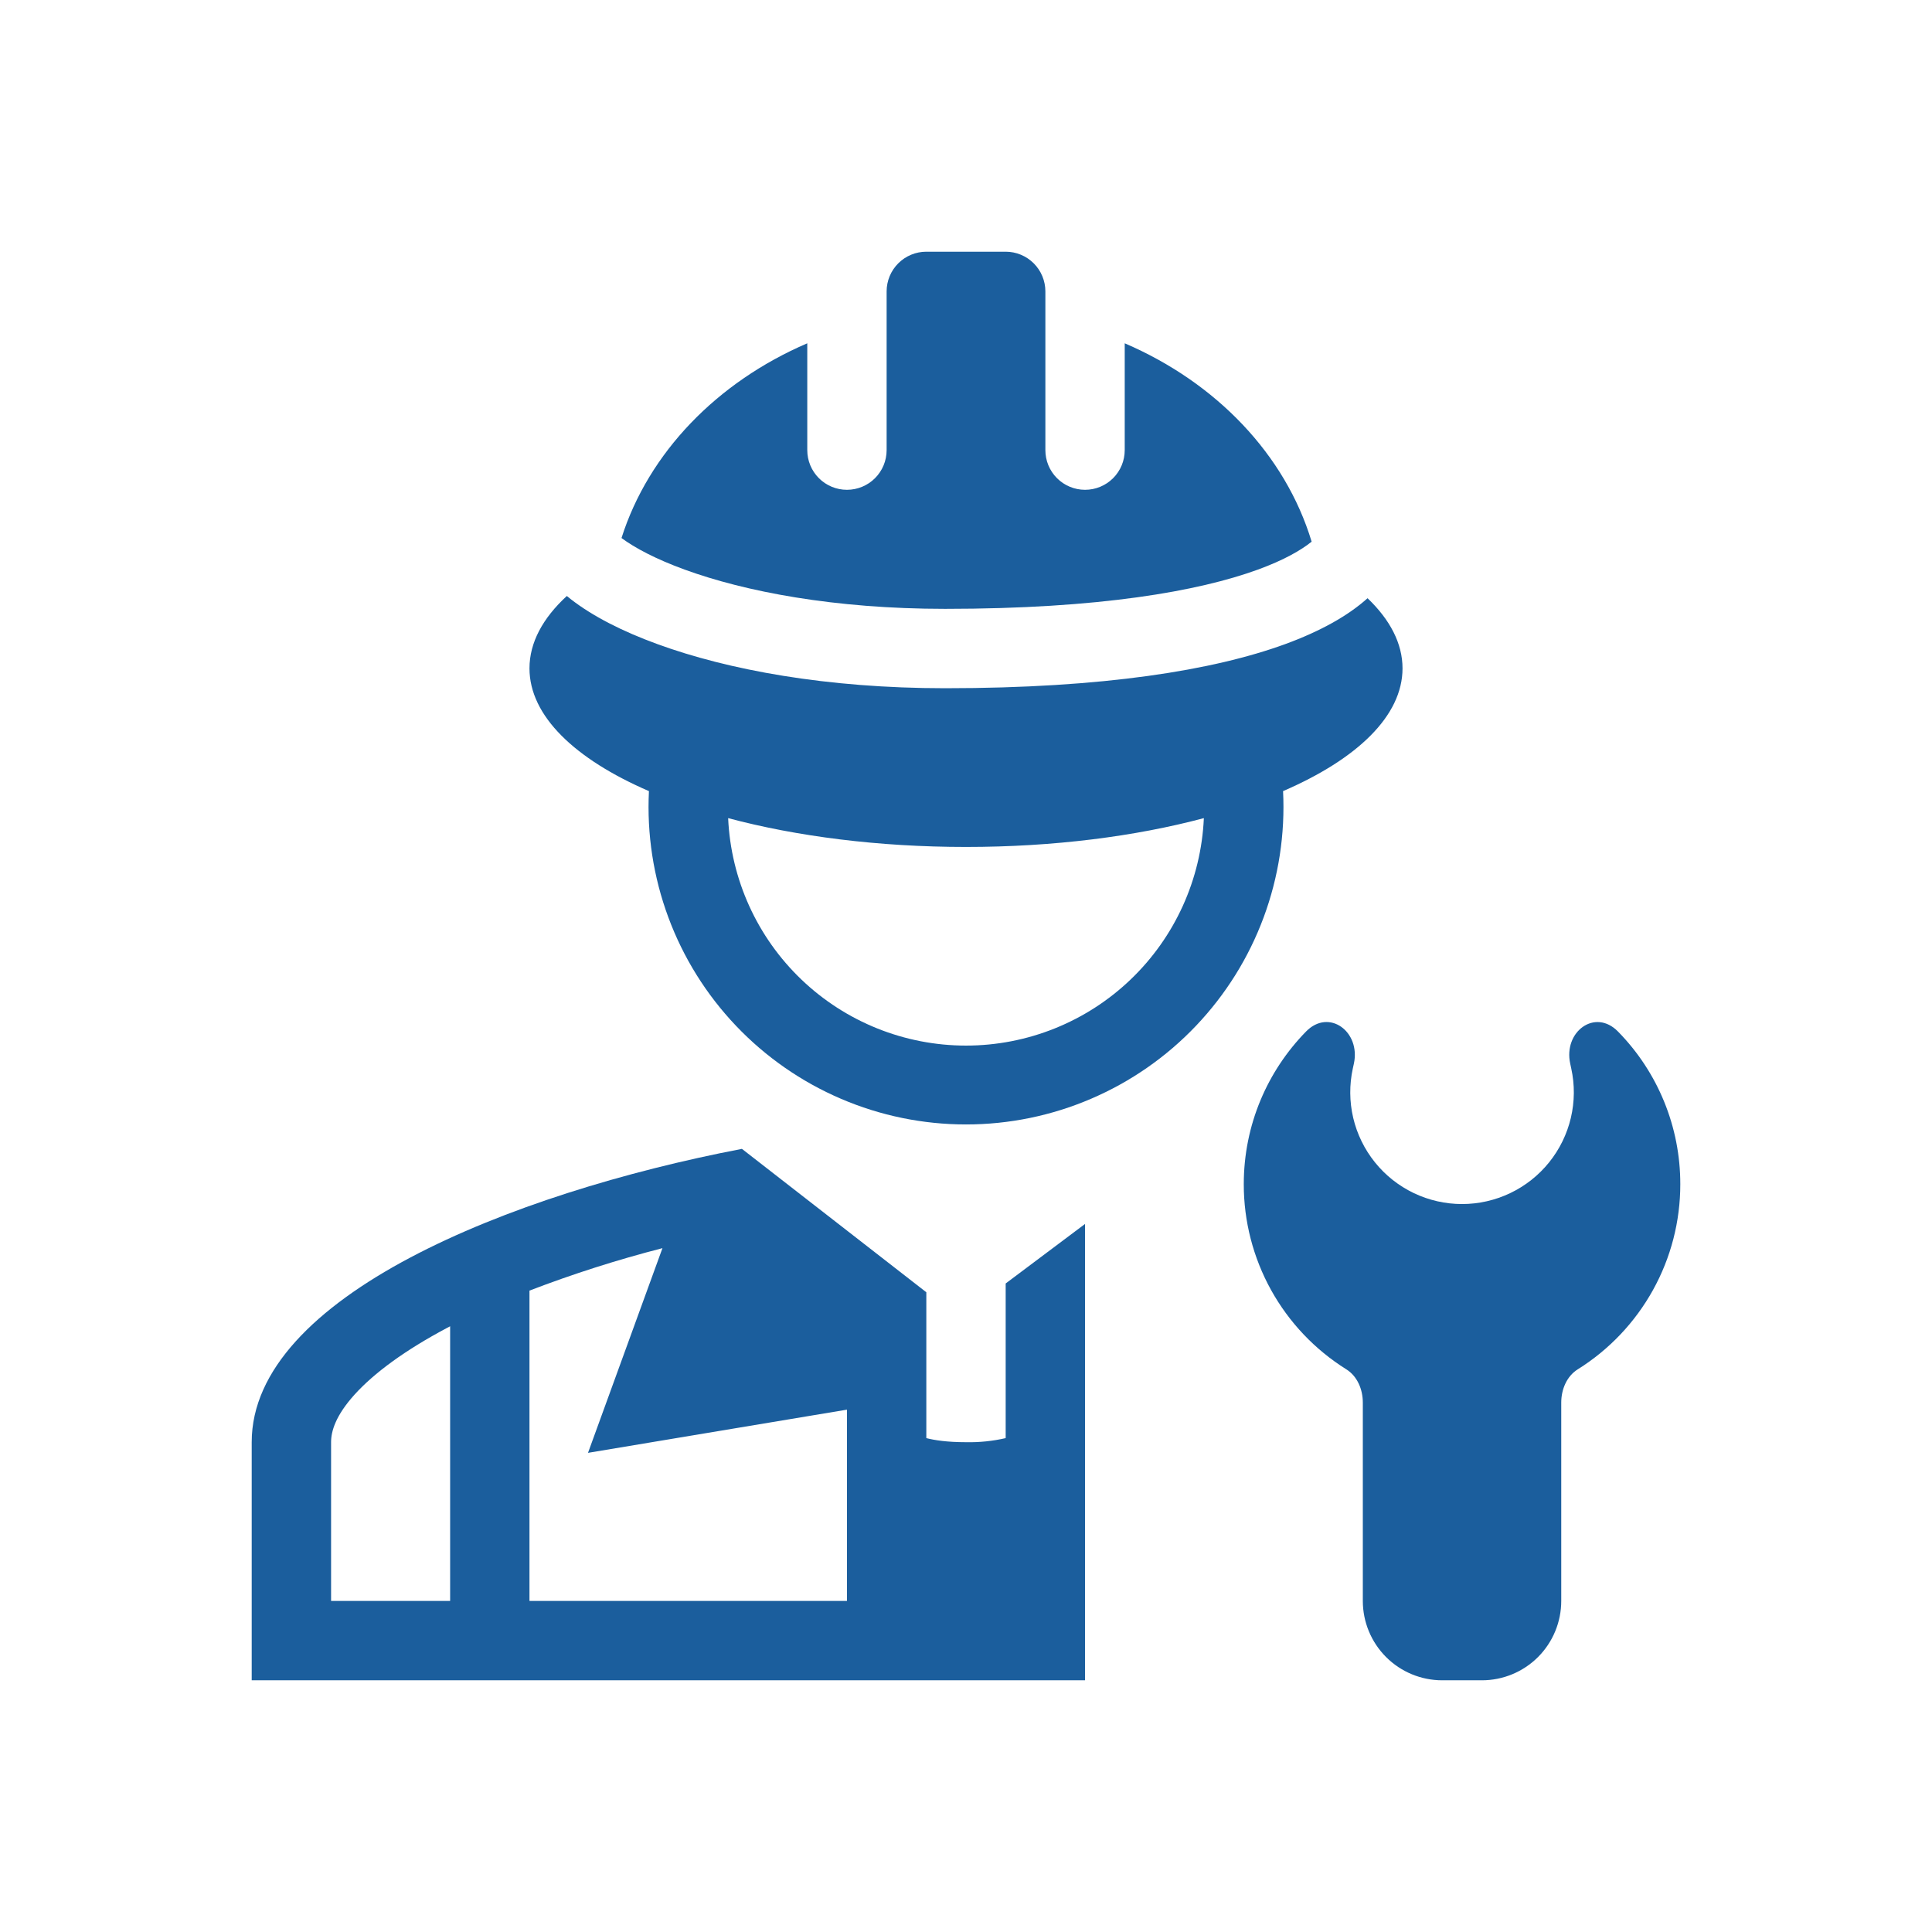 <svg width="71" height="71" viewBox="0 0 71 71" fill="none" xmlns="http://www.w3.org/2000/svg">
<g id="healthicons:factory-worker">
<g id="Group">
<path id="Vector" d="M22.84 19.772C23.836 16.634 26.355 14.038 29.667 12.616V16.542C29.667 16.928 29.82 17.299 30.094 17.573C30.367 17.846 30.738 18 31.125 18C31.512 18 31.883 17.846 32.156 17.573C32.43 17.299 32.583 16.928 32.583 16.542V10.708C32.583 10.322 32.737 9.951 33.011 9.677C33.284 9.404 33.655 9.25 34.042 9.25H36.958C37.345 9.25 37.716 9.404 37.989 9.677C38.263 9.951 38.417 10.322 38.417 10.708V16.542C38.417 16.928 38.57 17.299 38.844 17.573C39.117 17.846 39.488 18 39.875 18C40.262 18 40.633 17.846 40.906 17.573C41.18 17.299 41.333 16.928 41.333 16.542V12.616C44.693 14.058 47.235 16.706 48.202 19.906C47.827 20.209 47.202 20.577 46.226 20.933C44.05 21.726 40.4 22.375 34.733 22.375C30.651 22.375 27.371 21.739 25.157 20.931C24.09 20.542 23.323 20.131 22.84 19.772Z" fill="#1B5E9D"/>
<path id="Vector_2" fill-rule="evenodd" clip-rule="evenodd" d="M47.225 23.673C48.516 23.2 49.533 22.635 50.257 21.984C51.084 22.776 51.542 23.647 51.542 24.562C51.542 26.309 49.873 27.898 47.152 29.073C47.231 30.652 46.988 32.231 46.438 33.714C45.889 35.196 45.043 36.551 43.953 37.697C42.864 38.843 41.552 39.755 40.099 40.378C38.646 41.002 37.081 41.323 35.5 41.323C33.919 41.323 32.354 41.002 30.901 40.378C29.448 39.755 28.137 38.843 27.047 37.697C25.957 36.551 25.111 35.196 24.562 33.714C24.012 32.231 23.769 30.652 23.848 29.073C21.127 27.898 19.458 26.309 19.458 24.562C19.458 23.614 19.948 22.715 20.831 21.902L20.995 22.034C21.789 22.648 22.874 23.203 24.16 23.671C26.743 24.615 30.371 25.292 34.733 25.292C40.578 25.292 44.604 24.628 47.225 23.673ZM26.759 30.066C26.86 32.317 27.824 34.442 29.453 35.999C31.081 37.556 33.247 38.425 35.5 38.425C37.753 38.425 39.919 37.556 41.547 35.999C43.176 34.442 44.141 32.317 44.241 30.066C41.727 30.737 38.723 31.125 35.5 31.125C32.277 31.125 29.273 30.736 26.759 30.066ZM9.25 61.75H39.875V44.979L36.958 47.167V52.85C36.48 52.96 35.99 53.01 35.5 53C34.807 53 34.341 52.927 34.042 52.85V47.49L27.265 42.22C18.758 43.853 9.25 47.66 9.25 53V61.75ZM19.458 58.833H31.125V51.804L21.609 53.391L24.345 45.869C22.688 46.295 21.056 46.816 19.458 47.429V58.833ZM12.167 58.833H16.542V48.74L16.434 48.797C14.882 49.62 13.748 50.458 13.033 51.247C12.333 52.023 12.167 52.596 12.167 53V58.833Z" fill="#1B5E9D"/>
<path id="Vector_3" d="M47.998 37.906C48.841 37.046 50.01 37.914 49.754 39.09L49.716 39.263C49.585 39.862 49.59 40.484 49.73 41.082C49.871 41.679 50.144 42.238 50.529 42.716C50.914 43.194 51.401 43.58 51.955 43.845C52.509 44.11 53.115 44.248 53.729 44.248C54.343 44.248 54.949 44.11 55.503 43.845C56.057 43.58 56.544 43.194 56.929 42.716C57.314 42.238 57.587 41.679 57.728 41.082C57.869 40.484 57.874 39.862 57.742 39.263L57.705 39.09C57.448 37.914 58.617 37.047 59.46 37.908C60.931 39.405 61.753 41.421 61.75 43.519C61.751 44.88 61.406 46.218 60.746 47.408C60.087 48.597 59.136 49.6 57.983 50.321C57.576 50.575 57.375 51.062 57.375 51.542V58.833C57.375 59.607 57.068 60.349 56.521 60.896C55.974 61.443 55.232 61.75 54.458 61.75H53C52.226 61.75 51.485 61.443 50.938 60.896C50.391 60.349 50.083 59.607 50.083 58.833V51.542C50.083 51.062 49.882 50.575 49.475 50.321C48.322 49.6 47.37 48.597 46.711 47.407C46.052 46.217 45.707 44.878 45.708 43.518C45.708 41.333 46.582 39.352 47.998 37.906Z" fill="#1B5E9D"/>
</g>
</g>
</svg>
